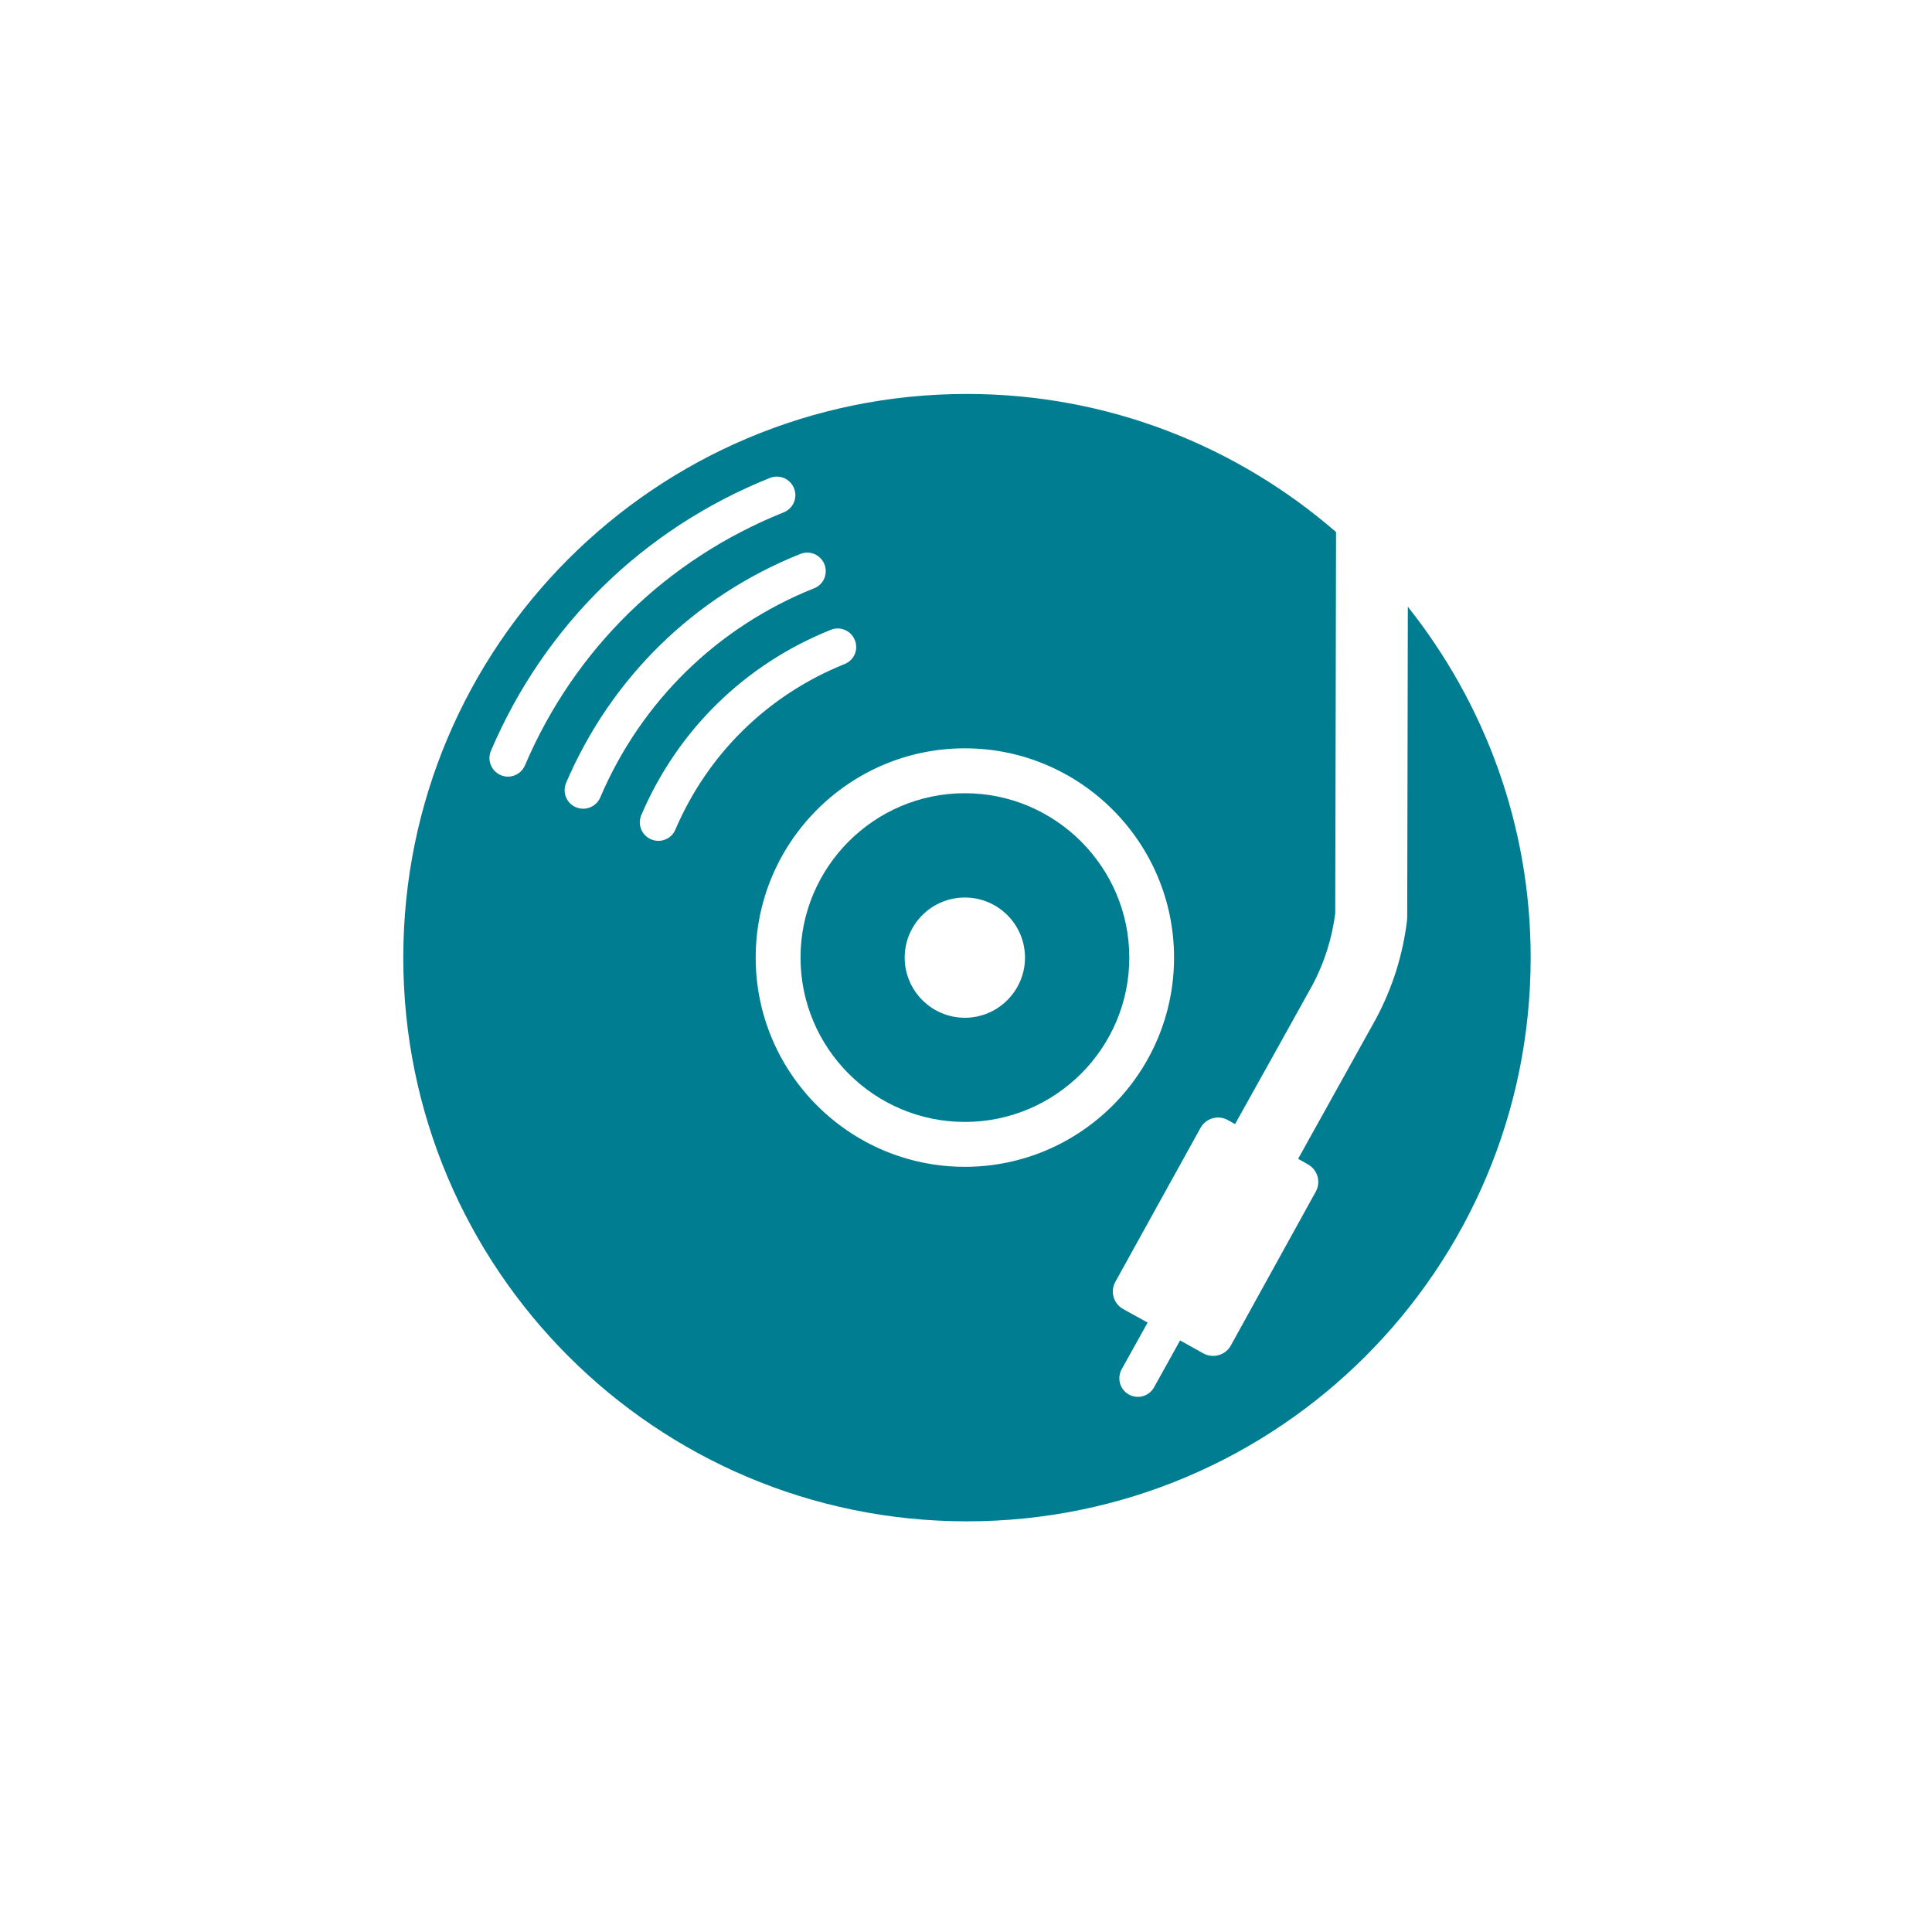 <svg width="207" height="207" viewBox="0 0 207 207" fill="none" xmlns="http://www.w3.org/2000/svg">
<path d="M150.773 98.214C150.773 98.366 150.759 98.524 150.747 98.669C150.292 102.349 149.19 105.859 147.409 109.184L139.085 124.158L140.12 124.746C141.17 125.32 141.558 126.632 140.972 127.682L131.868 144.172C131.287 145.201 129.987 145.585 128.925 145.004L126.438 143.619L123.649 148.638C123.121 149.601 121.907 149.945 120.957 149.416C119.987 148.882 119.652 147.675 120.178 146.706L122.962 141.705L120.357 140.267C119.308 139.686 118.919 138.381 119.505 137.332L128.615 120.867C129.196 119.805 130.501 119.429 131.544 120.003L132.329 120.438C134.077 117.311 140.681 105.443 140.642 105.503C141.908 103.114 142.713 100.548 143.063 97.858L143.148 57.004C132.541 47.809 118.734 42.209 103.594 42.209C70.242 42.209 43.209 69.242 43.209 102.601C43.209 135.953 70.242 163 103.594 163C136.96 163 164 135.953 164 102.601C164 88.385 159.046 75.331 150.84 65.007L150.773 98.214ZM53.651 83.048C52.636 82.618 52.173 81.438 52.602 80.441C58.327 67.017 68.948 56.635 82.497 51.205C83.513 50.803 84.661 51.297 85.07 52.307C85.486 53.323 84.998 54.478 83.968 54.894C71.415 59.926 61.566 69.545 56.25 81.992C55.82 83.015 54.646 83.484 53.651 83.048ZM61.705 86.491C60.689 86.063 60.234 84.894 60.65 83.886C65.479 72.612 74.384 63.898 85.743 59.354C86.772 58.938 87.913 59.432 88.329 60.449C88.738 61.471 88.251 62.625 87.228 63.035V63.028C76.858 67.184 68.712 75.14 64.311 85.444C63.882 86.452 62.715 86.913 61.705 86.491ZM72.358 88.893C71.936 89.902 70.762 90.358 69.759 89.929C68.75 89.501 68.281 88.332 68.711 87.33C72.609 78.214 79.812 71.169 89.014 67.481C90.03 67.065 91.178 67.566 91.587 68.576C92.009 69.598 91.514 70.753 90.478 71.155C82.279 74.459 75.849 80.746 72.358 88.893ZM103.376 125.016C91.014 125.016 80.967 114.962 80.967 102.6C80.967 90.244 91.014 80.178 103.376 80.178C115.739 80.178 125.791 90.244 125.791 102.6C125.791 114.962 115.739 125.016 103.376 125.016Z" fill="#017D91"/>
<path d="M103.376 120.207C113.079 120.207 120.996 112.311 120.996 102.601C120.996 92.898 113.081 84.988 103.376 84.988C93.667 84.988 85.77 92.897 85.77 102.601C85.77 112.311 93.667 120.207 103.376 120.207ZM103.376 96.163C106.932 96.163 109.821 99.045 109.821 102.601C109.821 106.15 106.932 109.046 103.376 109.046C99.827 109.046 96.931 106.15 96.931 102.601C96.931 99.044 99.827 96.163 103.376 96.163Z" fill="#017D91"/>
</svg>
